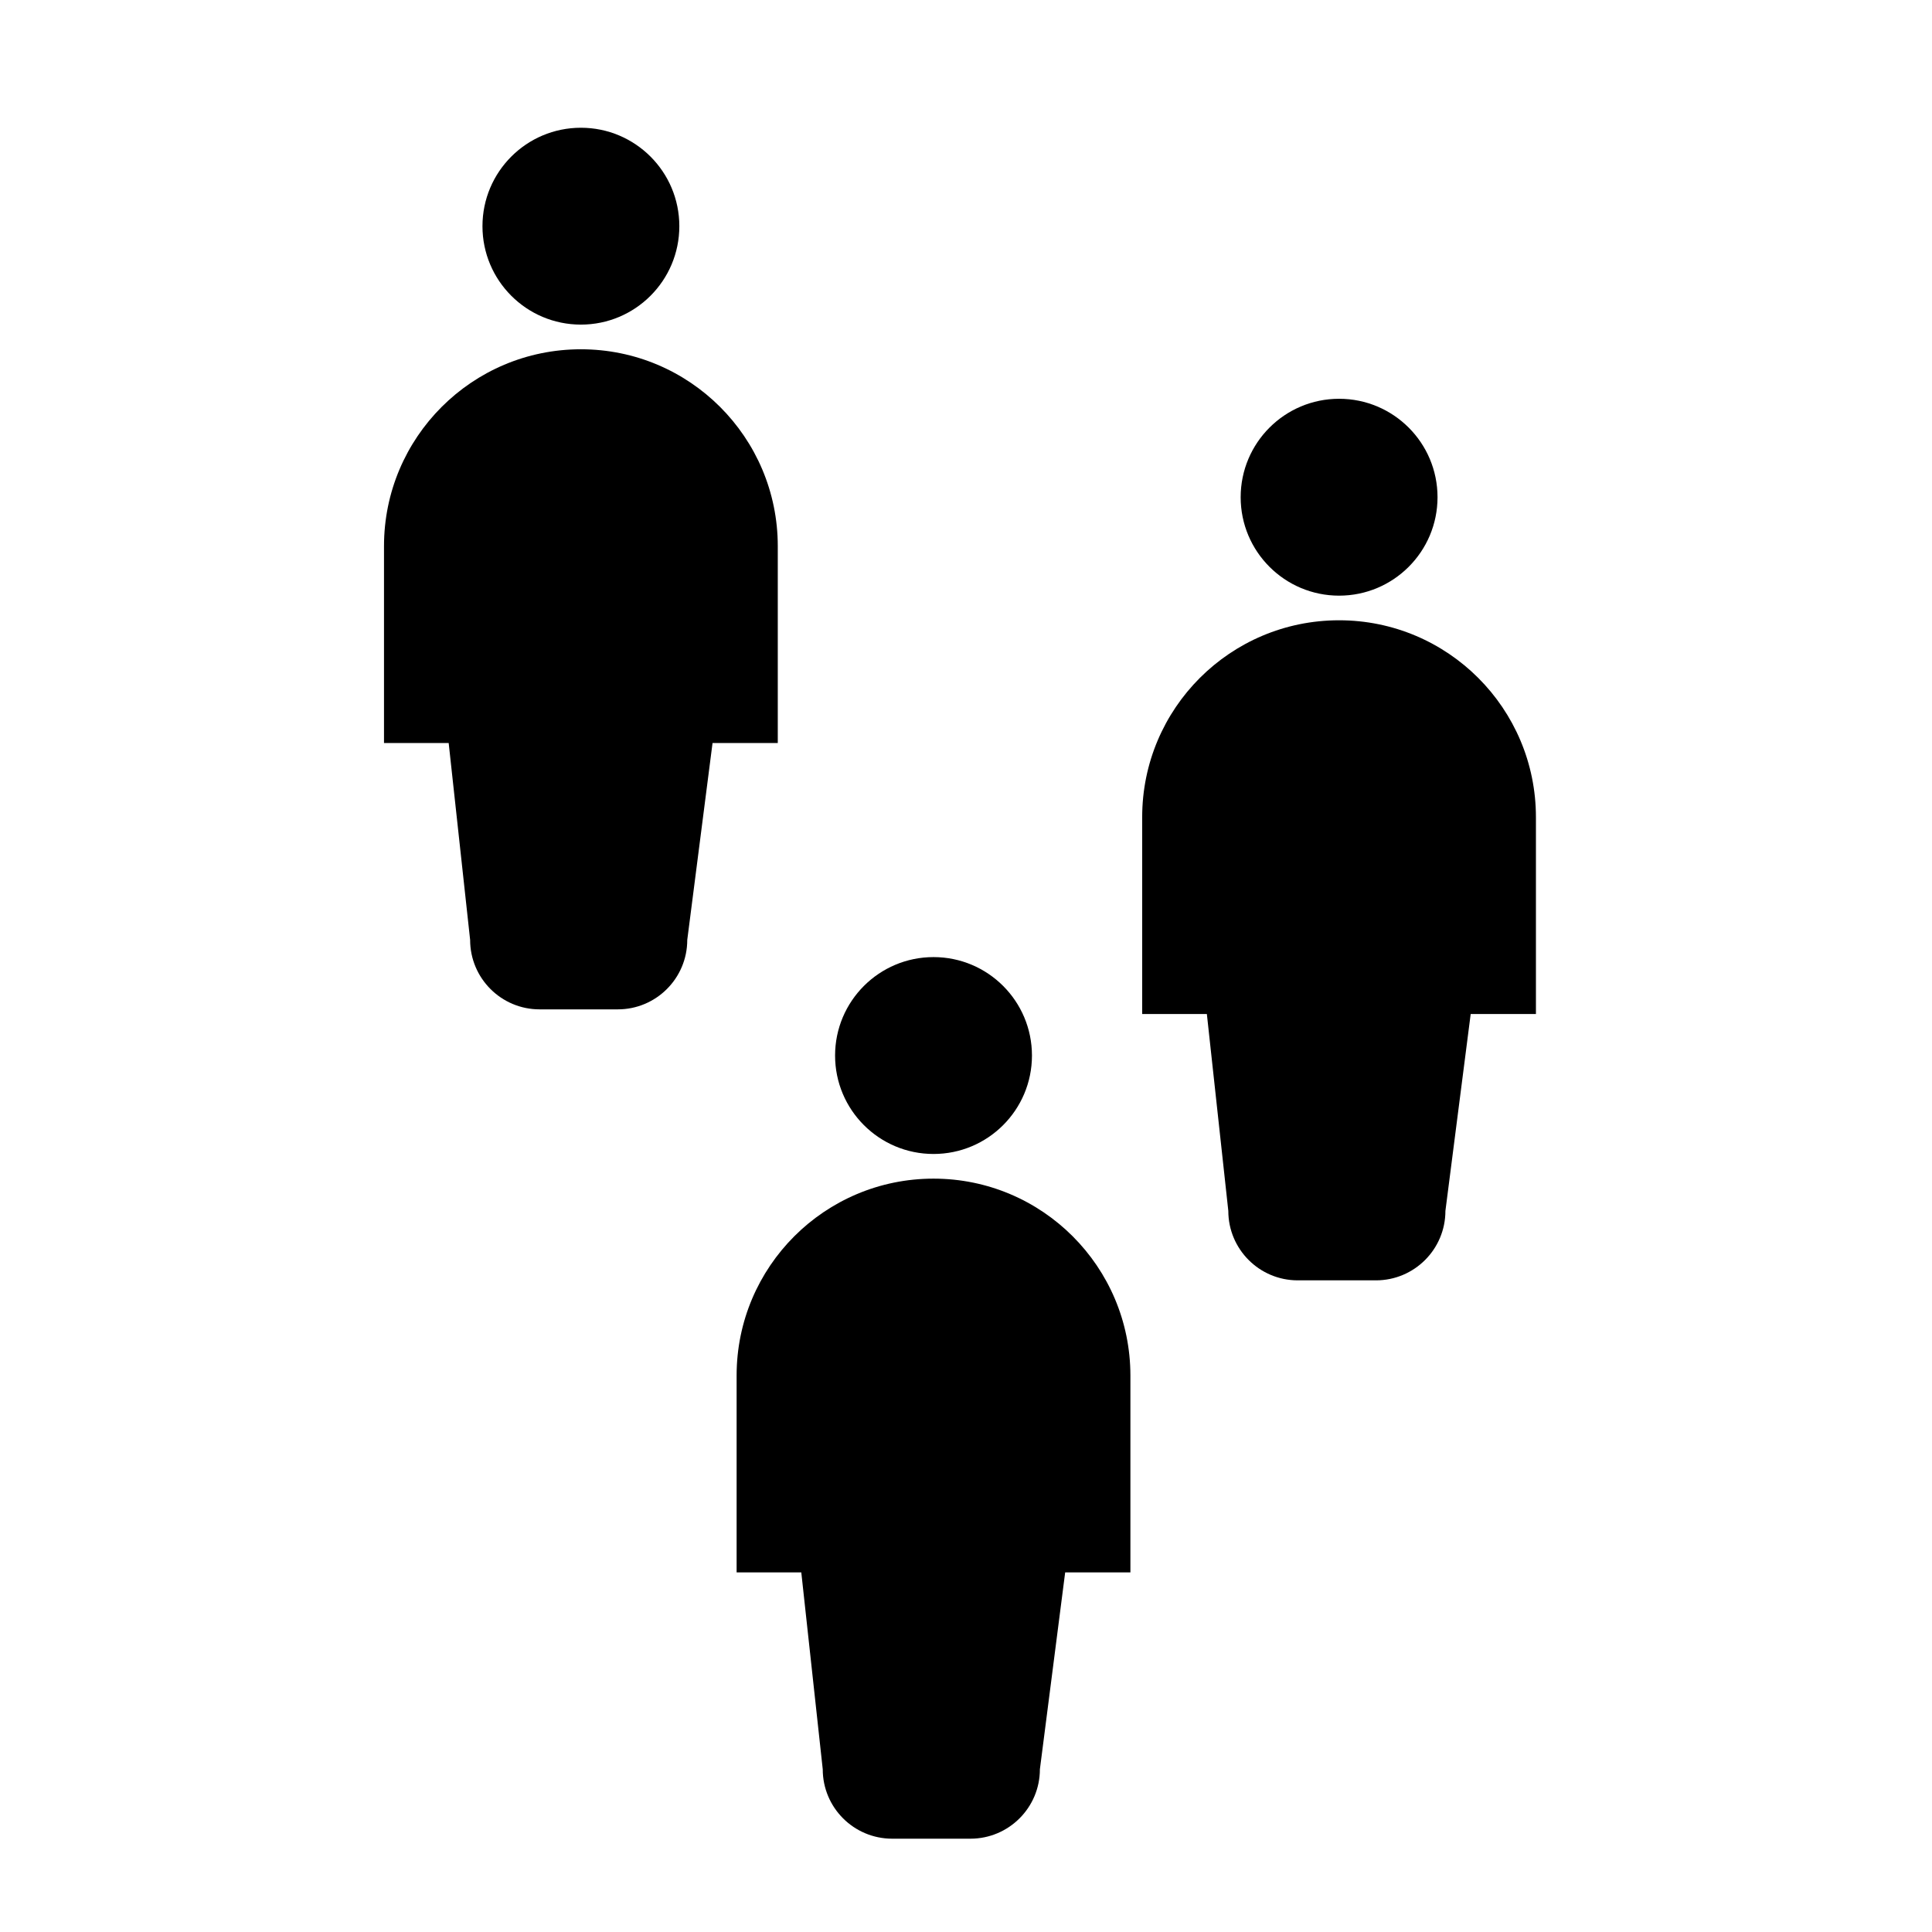 <?xml version="1.0" encoding="UTF-8"?>
<!-- Uploaded to: SVG Repo, www.svgrepo.com, Generator: SVG Repo Mixer Tools -->
<svg fill="#000000" width="800px" height="800px" version="1.1" viewBox="144 144 512 512" xmlns="http://www.w3.org/2000/svg">
 <g>
  <path d="m350.12 288.73c-0.004-28.816-23.363-52.168-52.176-52.168-28.824 0-52.18 23.352-52.18 52.168v52.184h17.141l5.684 52.168c0 10.168 8.242 18.41 18.41 18.41h20.723c10.168 0 18.41-8.242 18.41-18.41l6.699-52.168h17.289z"/>
  <path d="m324.03 203.94c0 14.406-11.68 26.086-26.086 26.086s-26.086-11.68-26.086-26.086 11.68-26.086 26.086-26.086 26.086 11.68 26.086 26.086"/>
  <path d="m524.96 275.77c0 14.406-11.68 26.086-26.086 26.086s-26.086-11.68-26.086-26.086c0-14.41 11.68-26.09 26.086-26.09s26.086 11.68 26.086 26.09"/>
  <path d="m498.87 308.38c-28.824 0-52.18 23.352-52.18 52.168v52.18h17.141l5.684 52.168c0 10.172 8.242 18.41 18.402 18.41h20.723c10.168 0 18.41-8.242 18.41-18.41l6.699-52.168h17.289v-52.172c-0.004-28.82-23.359-52.176-52.168-52.176z"/>
  <path d="m417.48 423.73c0 14.406-11.68 26.086-26.086 26.086-14.41 0-26.09-11.68-26.09-26.086 0-14.41 11.68-26.09 26.09-26.09 14.406 0 26.086 11.68 26.086 26.09"/>
  <path d="m391.39 456.35c-28.824 0-52.18 23.355-52.18 52.176v52.18h17.141l5.684 52.168c0 10.168 8.242 18.398 18.41 18.398h20.727c10.16 0 18.41-8.238 18.41-18.398l6.699-52.168h17.289v-52.18c-0.016-28.82-23.367-52.176-52.18-52.176z"/>
 </g>
</svg>